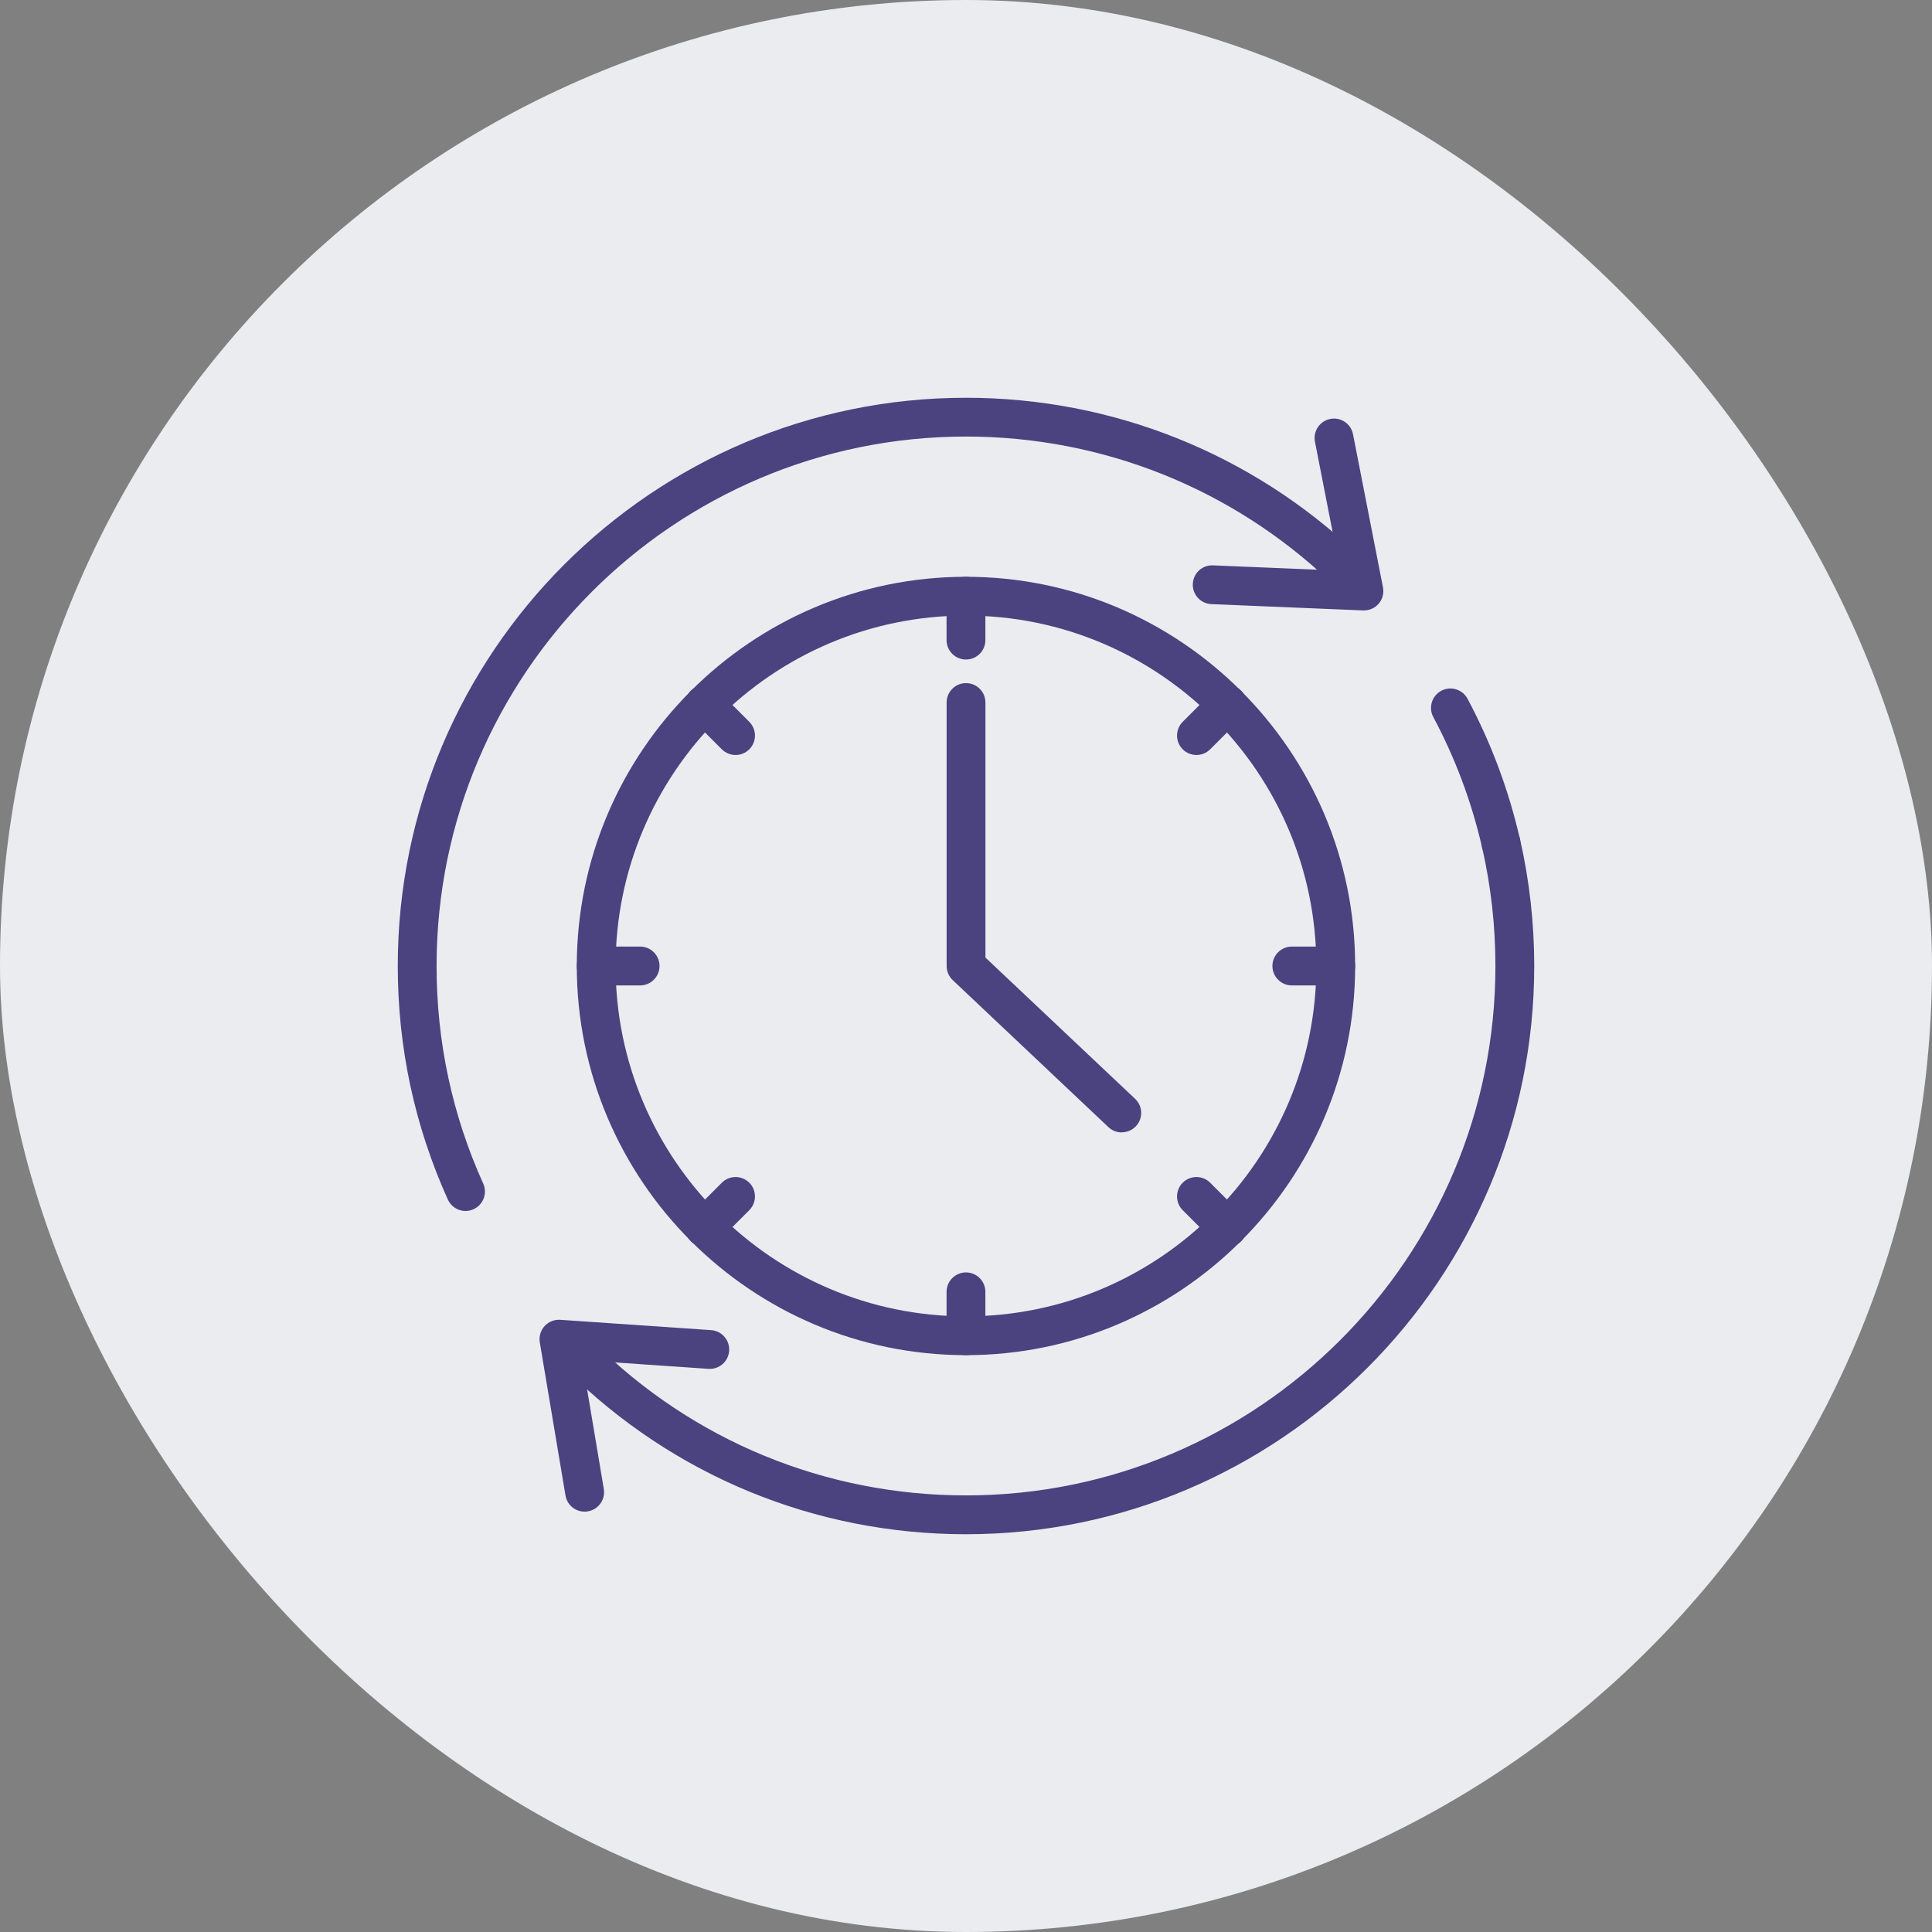 <?xml version="1.0" encoding="UTF-8"?>
<svg xmlns="http://www.w3.org/2000/svg" width="68" height="68" viewBox="0 0 68 68" fill="none">
  <rect x="0" y="0" width="68" height="68" fill="#808080" stroke="none"/>
  <rect width="68" height="68" rx="34" fill="#EBECF0"></rect>
  <g clip-path="url(#clip0_12945_9570)">
    <path d="M33.999 47.697C26.446 47.697 20.301 41.552 20.301 33.999C20.301 26.446 26.446 20.301 33.999 20.301C41.552 20.301 47.697 26.446 47.697 33.999C47.697 41.552 41.552 47.697 33.999 47.697ZM33.999 21.667C27.2 21.667 21.667 27.2 21.667 33.999C21.667 40.799 27.2 46.331 33.999 46.331C40.799 46.331 46.331 40.799 46.331 33.999C46.331 27.2 40.799 21.667 33.999 21.667Z" fill="#4B4280"></path>
    <path d="M39.482 39.858C39.313 39.858 39.145 39.796 39.012 39.671L33.531 34.496C33.395 34.366 33.318 34.187 33.318 33.999V24.726C33.318 24.349 33.623 24.043 34.001 24.043C34.378 24.043 34.684 24.349 34.684 24.726V33.703L39.952 38.675C40.227 38.935 40.239 39.367 39.979 39.641C39.844 39.782 39.663 39.854 39.482 39.854V39.858Z" fill="#4B4280"></path>
    <path d="M33.999 23.213C33.622 23.213 33.316 22.907 33.316 22.53V20.984C33.316 20.607 33.622 20.301 33.999 20.301C34.377 20.301 34.682 20.607 34.682 20.984V22.53C34.682 22.907 34.377 23.213 33.999 23.213Z" fill="#4B4280"></path>
    <path d="M25.889 26.573C25.715 26.573 25.539 26.506 25.406 26.373L24.313 25.28C24.046 25.013 24.046 24.581 24.313 24.313C24.579 24.047 25.012 24.047 25.28 24.313L26.373 25.406C26.639 25.673 26.639 26.105 26.373 26.373C26.239 26.506 26.065 26.573 25.889 26.573Z" fill="#4B4280"></path>
    <path d="M22.53 34.683H20.984C20.607 34.683 20.301 34.377 20.301 34C20.301 33.622 20.607 33.316 20.984 33.316H22.53C22.907 33.316 23.213 33.622 23.213 34C23.213 34.377 22.907 34.683 22.53 34.683Z" fill="#4B4280"></path>
    <path d="M24.796 43.887C24.622 43.887 24.446 43.821 24.313 43.687C24.046 43.421 24.046 42.989 24.313 42.721L25.406 41.628C25.672 41.361 26.106 41.361 26.373 41.628C26.639 41.894 26.639 42.326 26.373 42.594L25.28 43.687C25.146 43.821 24.972 43.887 24.796 43.887Z" fill="#4B4280"></path>
    <path d="M33.999 47.697C33.622 47.697 33.316 47.392 33.316 47.014V45.468C33.316 45.091 33.622 44.785 33.999 44.785C34.377 44.785 34.682 45.091 34.682 45.468V47.014C34.682 47.392 34.377 47.697 33.999 47.697Z" fill="#4B4280"></path>
    <path d="M43.204 43.887C43.029 43.887 42.853 43.821 42.72 43.687L41.627 42.594C41.361 42.328 41.361 41.896 41.627 41.628C41.894 41.361 42.327 41.361 42.594 41.628L43.687 42.721C43.953 42.987 43.953 43.419 43.687 43.687C43.554 43.821 43.38 43.887 43.204 43.887Z" fill="#4B4280"></path>
    <path d="M47.014 34.683H45.468C45.091 34.683 44.785 34.377 44.785 34C44.785 33.622 45.091 33.316 45.468 33.316H47.014C47.392 33.316 47.697 33.622 47.697 34C47.697 34.377 47.392 34.683 47.014 34.683Z" fill="#4B4280"></path>
    <path d="M42.111 26.573C41.936 26.573 41.76 26.506 41.627 26.373C41.361 26.107 41.361 25.674 41.627 25.406L42.72 24.313C42.987 24.047 43.42 24.047 43.687 24.313C43.953 24.58 43.953 25.012 43.687 25.28L42.594 26.373C42.461 26.506 42.286 26.573 42.111 26.573Z" fill="#4B4280"></path>
    <path d="M48.008 21.485C48 21.485 47.99 21.485 47.979 21.485L42.637 21.263C42.259 21.248 41.967 20.928 41.983 20.553C41.998 20.175 42.312 19.883 42.693 19.899L47.17 20.085L46.282 15.547C46.21 15.176 46.451 14.817 46.821 14.745C47.194 14.672 47.551 14.915 47.622 15.285L48.676 20.672C48.717 20.877 48.661 21.091 48.524 21.248C48.394 21.4 48.205 21.485 48.005 21.485H48.008Z" fill="#4B4280"></path>
    <path d="M20.576 53.205C20.248 53.205 19.959 52.969 19.903 52.634L18.999 47.247C18.965 47.04 19.027 46.83 19.167 46.675C19.307 46.519 19.512 46.439 19.72 46.453L25.029 46.816C25.404 46.842 25.689 47.168 25.664 47.544C25.638 47.92 25.312 48.205 24.936 48.179L20.492 47.874L21.252 52.407C21.315 52.779 21.064 53.131 20.692 53.194C20.654 53.201 20.615 53.205 20.577 53.205H20.576Z" fill="#4B4280"></path>
    <path d="M16.386 42.623C16.127 42.623 15.877 42.473 15.763 42.221C14.593 39.63 14 36.865 14 33.999C14 22.972 22.972 14 33.999 14C39.152 14 44.047 15.956 47.779 19.505C48.053 19.765 48.063 20.197 47.803 20.47C47.544 20.743 47.112 20.755 46.837 20.494C43.359 17.187 38.799 15.365 33.997 15.365C23.725 15.366 15.366 23.725 15.366 33.999C15.366 36.669 15.918 39.246 17.008 41.658C17.163 42.001 17.009 42.406 16.666 42.561C16.576 42.602 16.48 42.623 16.386 42.623Z" fill="#4B4280"></path>
    <path d="M33.999 54C28.691 54 23.69 51.941 19.92 48.204C19.652 47.938 19.65 47.506 19.916 47.238C20.181 46.969 20.615 46.968 20.883 47.234C24.397 50.717 29.054 52.633 34.001 52.633C44.275 52.633 52.634 44.274 52.634 34.001C52.634 32.593 52.476 31.189 52.166 29.829C52.082 29.462 52.311 29.095 52.68 29.011C53.047 28.928 53.414 29.157 53.498 29.526C53.831 30.986 54 32.491 54 34.001C54 45.027 45.028 54 34.001 54H33.999Z" fill="#4B4280"></path>
    <path d="M52.83 30.359C52.519 30.359 52.237 30.144 52.164 29.828C51.798 28.229 51.221 26.685 50.447 25.237C50.27 24.904 50.396 24.491 50.728 24.313C51.061 24.135 51.474 24.262 51.652 24.593C52.482 26.147 53.102 27.808 53.495 29.524C53.578 29.891 53.349 30.259 52.98 30.342C52.929 30.354 52.878 30.359 52.827 30.359H52.83Z" fill="#4B4280"></path>
  </g>
  <defs>
    <clipPath id="clip0_12945_9570">
      <rect width="40" height="40" fill="white" transform="translate(14 14)"></rect>
    </clipPath>
  </defs>
</svg>
